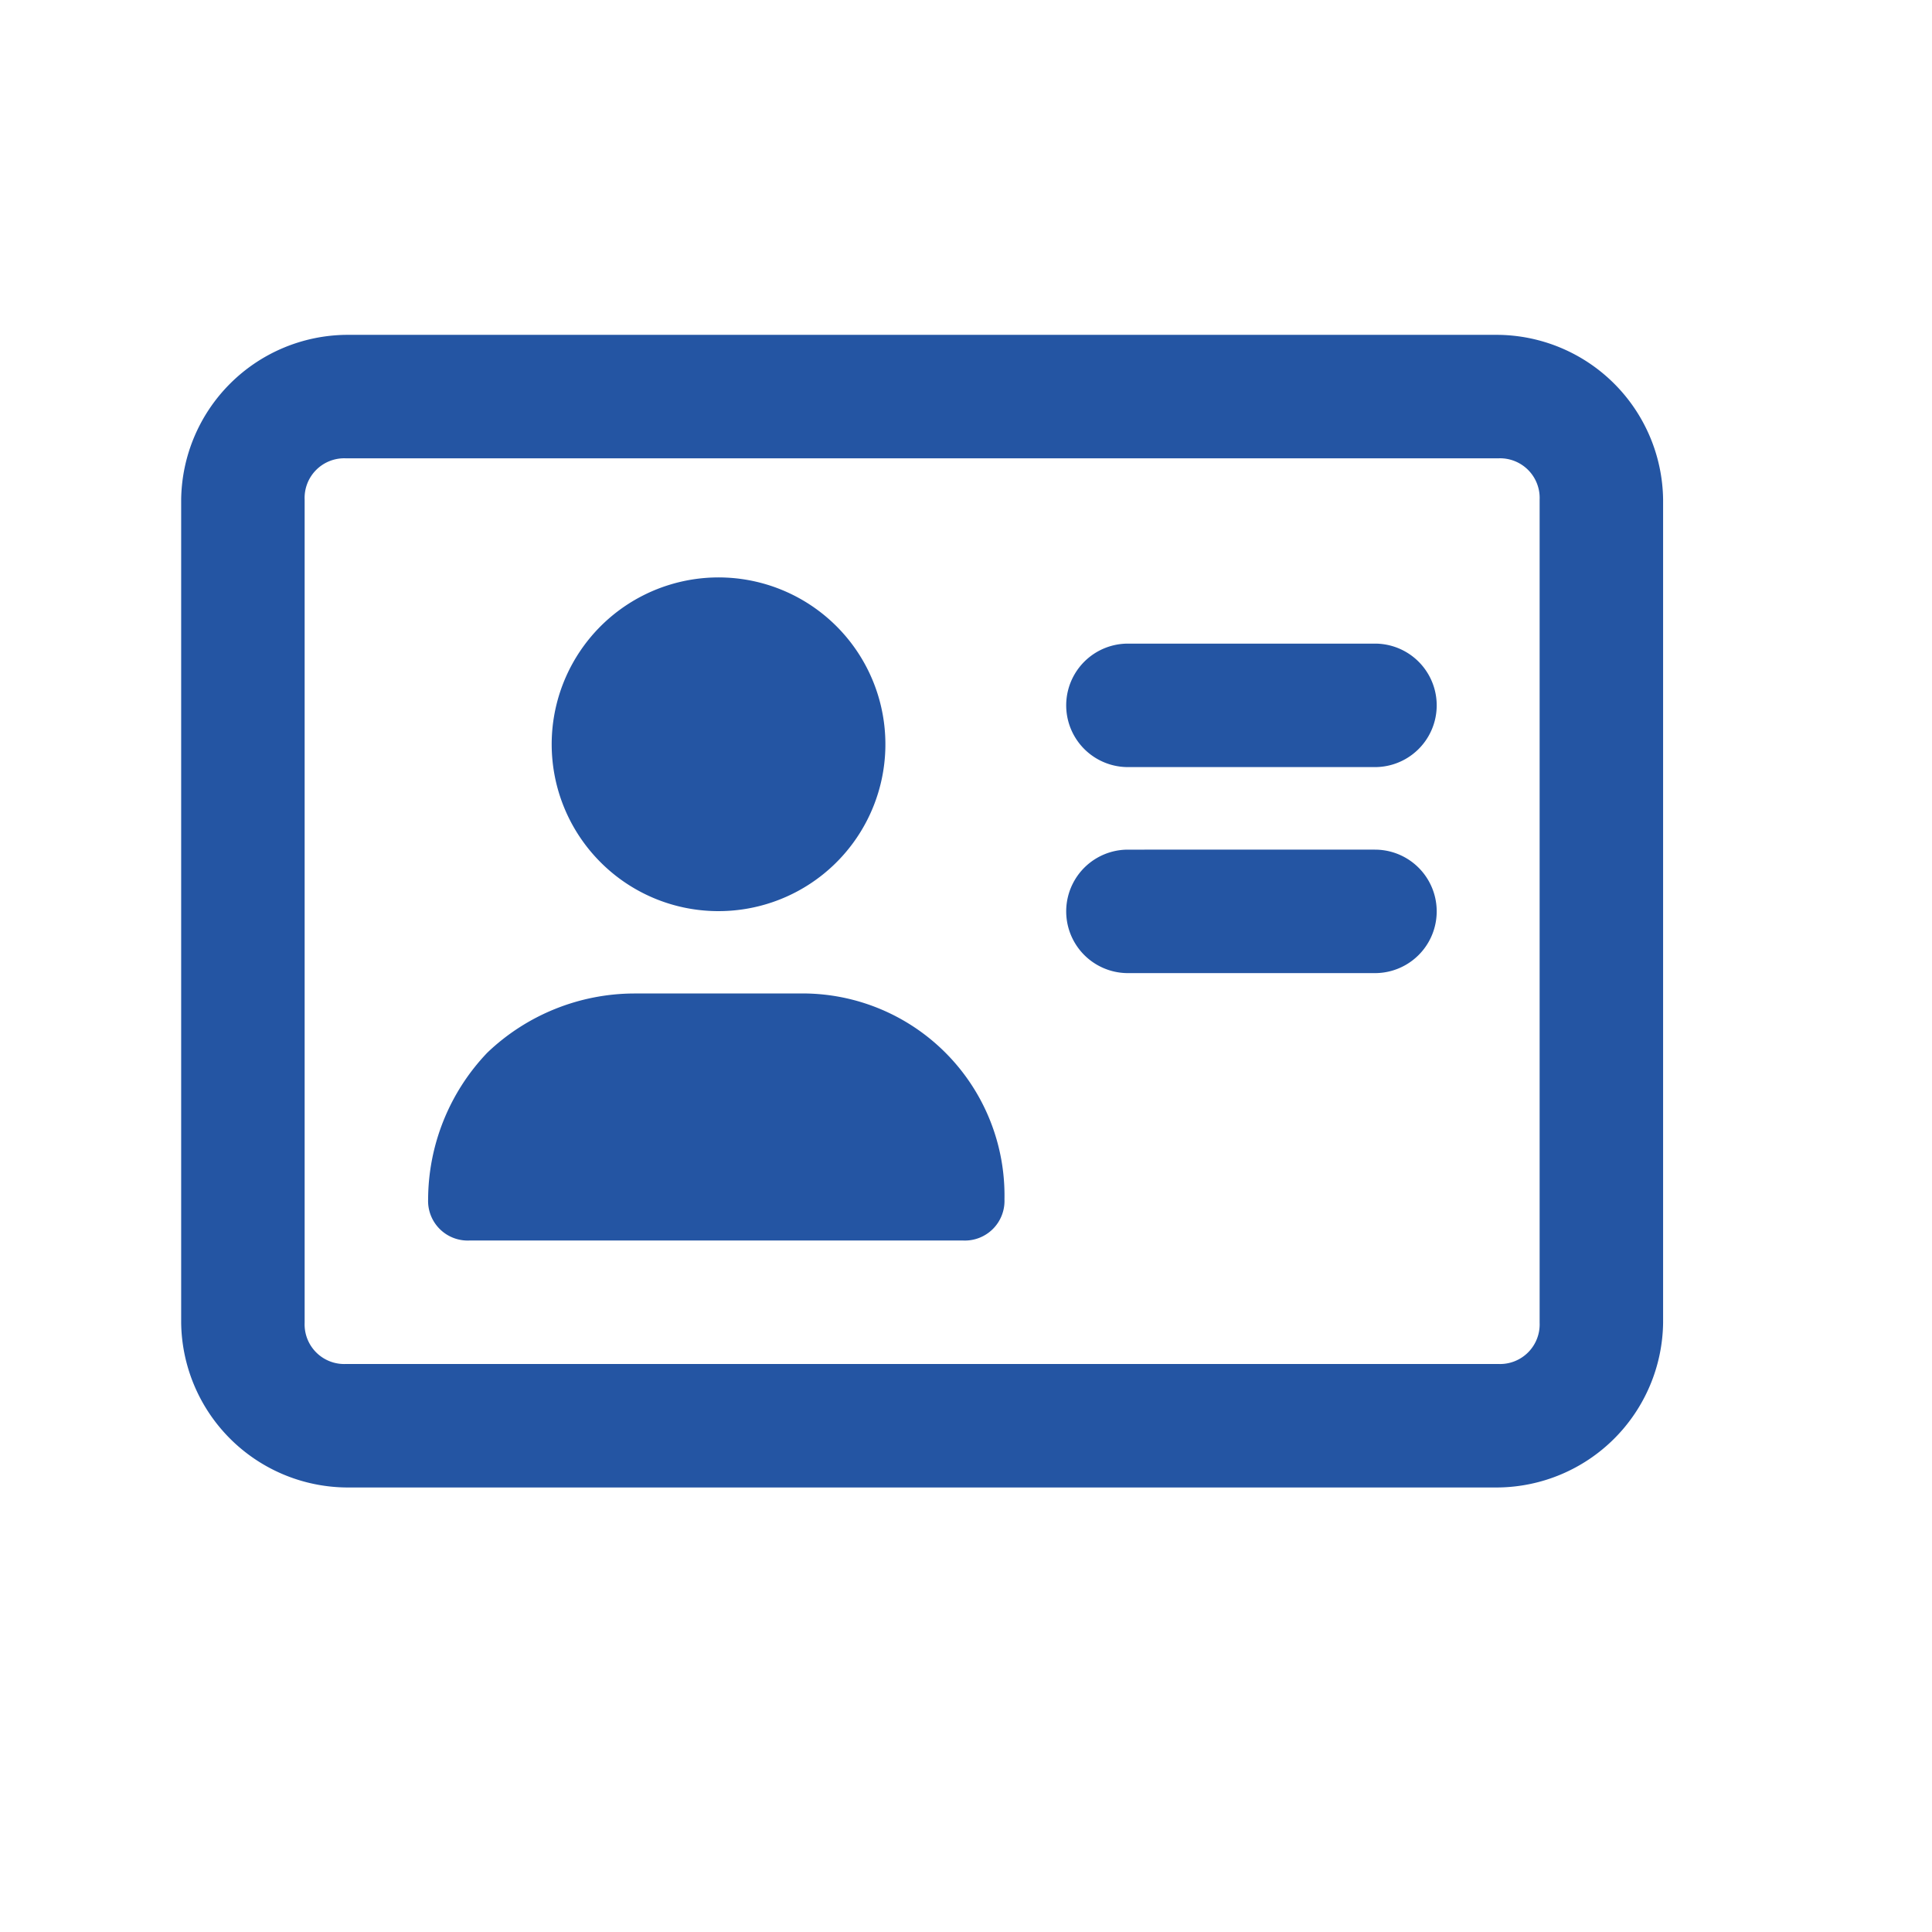 <svg xmlns="http://www.w3.org/2000/svg" xmlns:xlink="http://www.w3.org/1999/xlink" width="22" height="22" viewBox="0 0 22 22"><defs><clipPath id="b"><rect width="22" height="22"/></clipPath></defs><g id="a" clip-path="url(#b)"><path d="M7.156,7.375a1.9,1.9,0,1,0-1.318-.557A1.894,1.894,0,0,0,7.156,7.375Zm7.5-.7H11.844a.7.7,0,0,0,0,1.406h2.813a.7.7,0,0,0,0-1.406ZM8.094,8.313H6.219a2.432,2.432,0,0,0-1.67.674,2.432,2.432,0,0,0-.674,1.67.451.451,0,0,0,.469.469H9.969a.451.451,0,0,0,.469-.469A2.3,2.3,0,0,0,8.094,8.313Zm6.563-3.984H11.844a.7.7,0,0,0,0,1.406h2.813a.7.7,0,0,0,0-1.406ZM16.063.813H2.938A1.9,1.9,0,0,0,1.063,2.688v9.375a1.9,1.9,0,0,0,1.875,1.875H16.063a1.9,1.9,0,0,0,1.875-1.875V2.688A1.9,1.9,0,0,0,16.063.813Zm.469,11.25a.451.451,0,0,1-.469.469H2.938a.451.451,0,0,1-.469-.469V2.688a.451.451,0,0,1,.469-.469H16.063a.451.451,0,0,1,.469.469Z" transform="translate(1 3)" fill="#2455a3"/></g></svg>